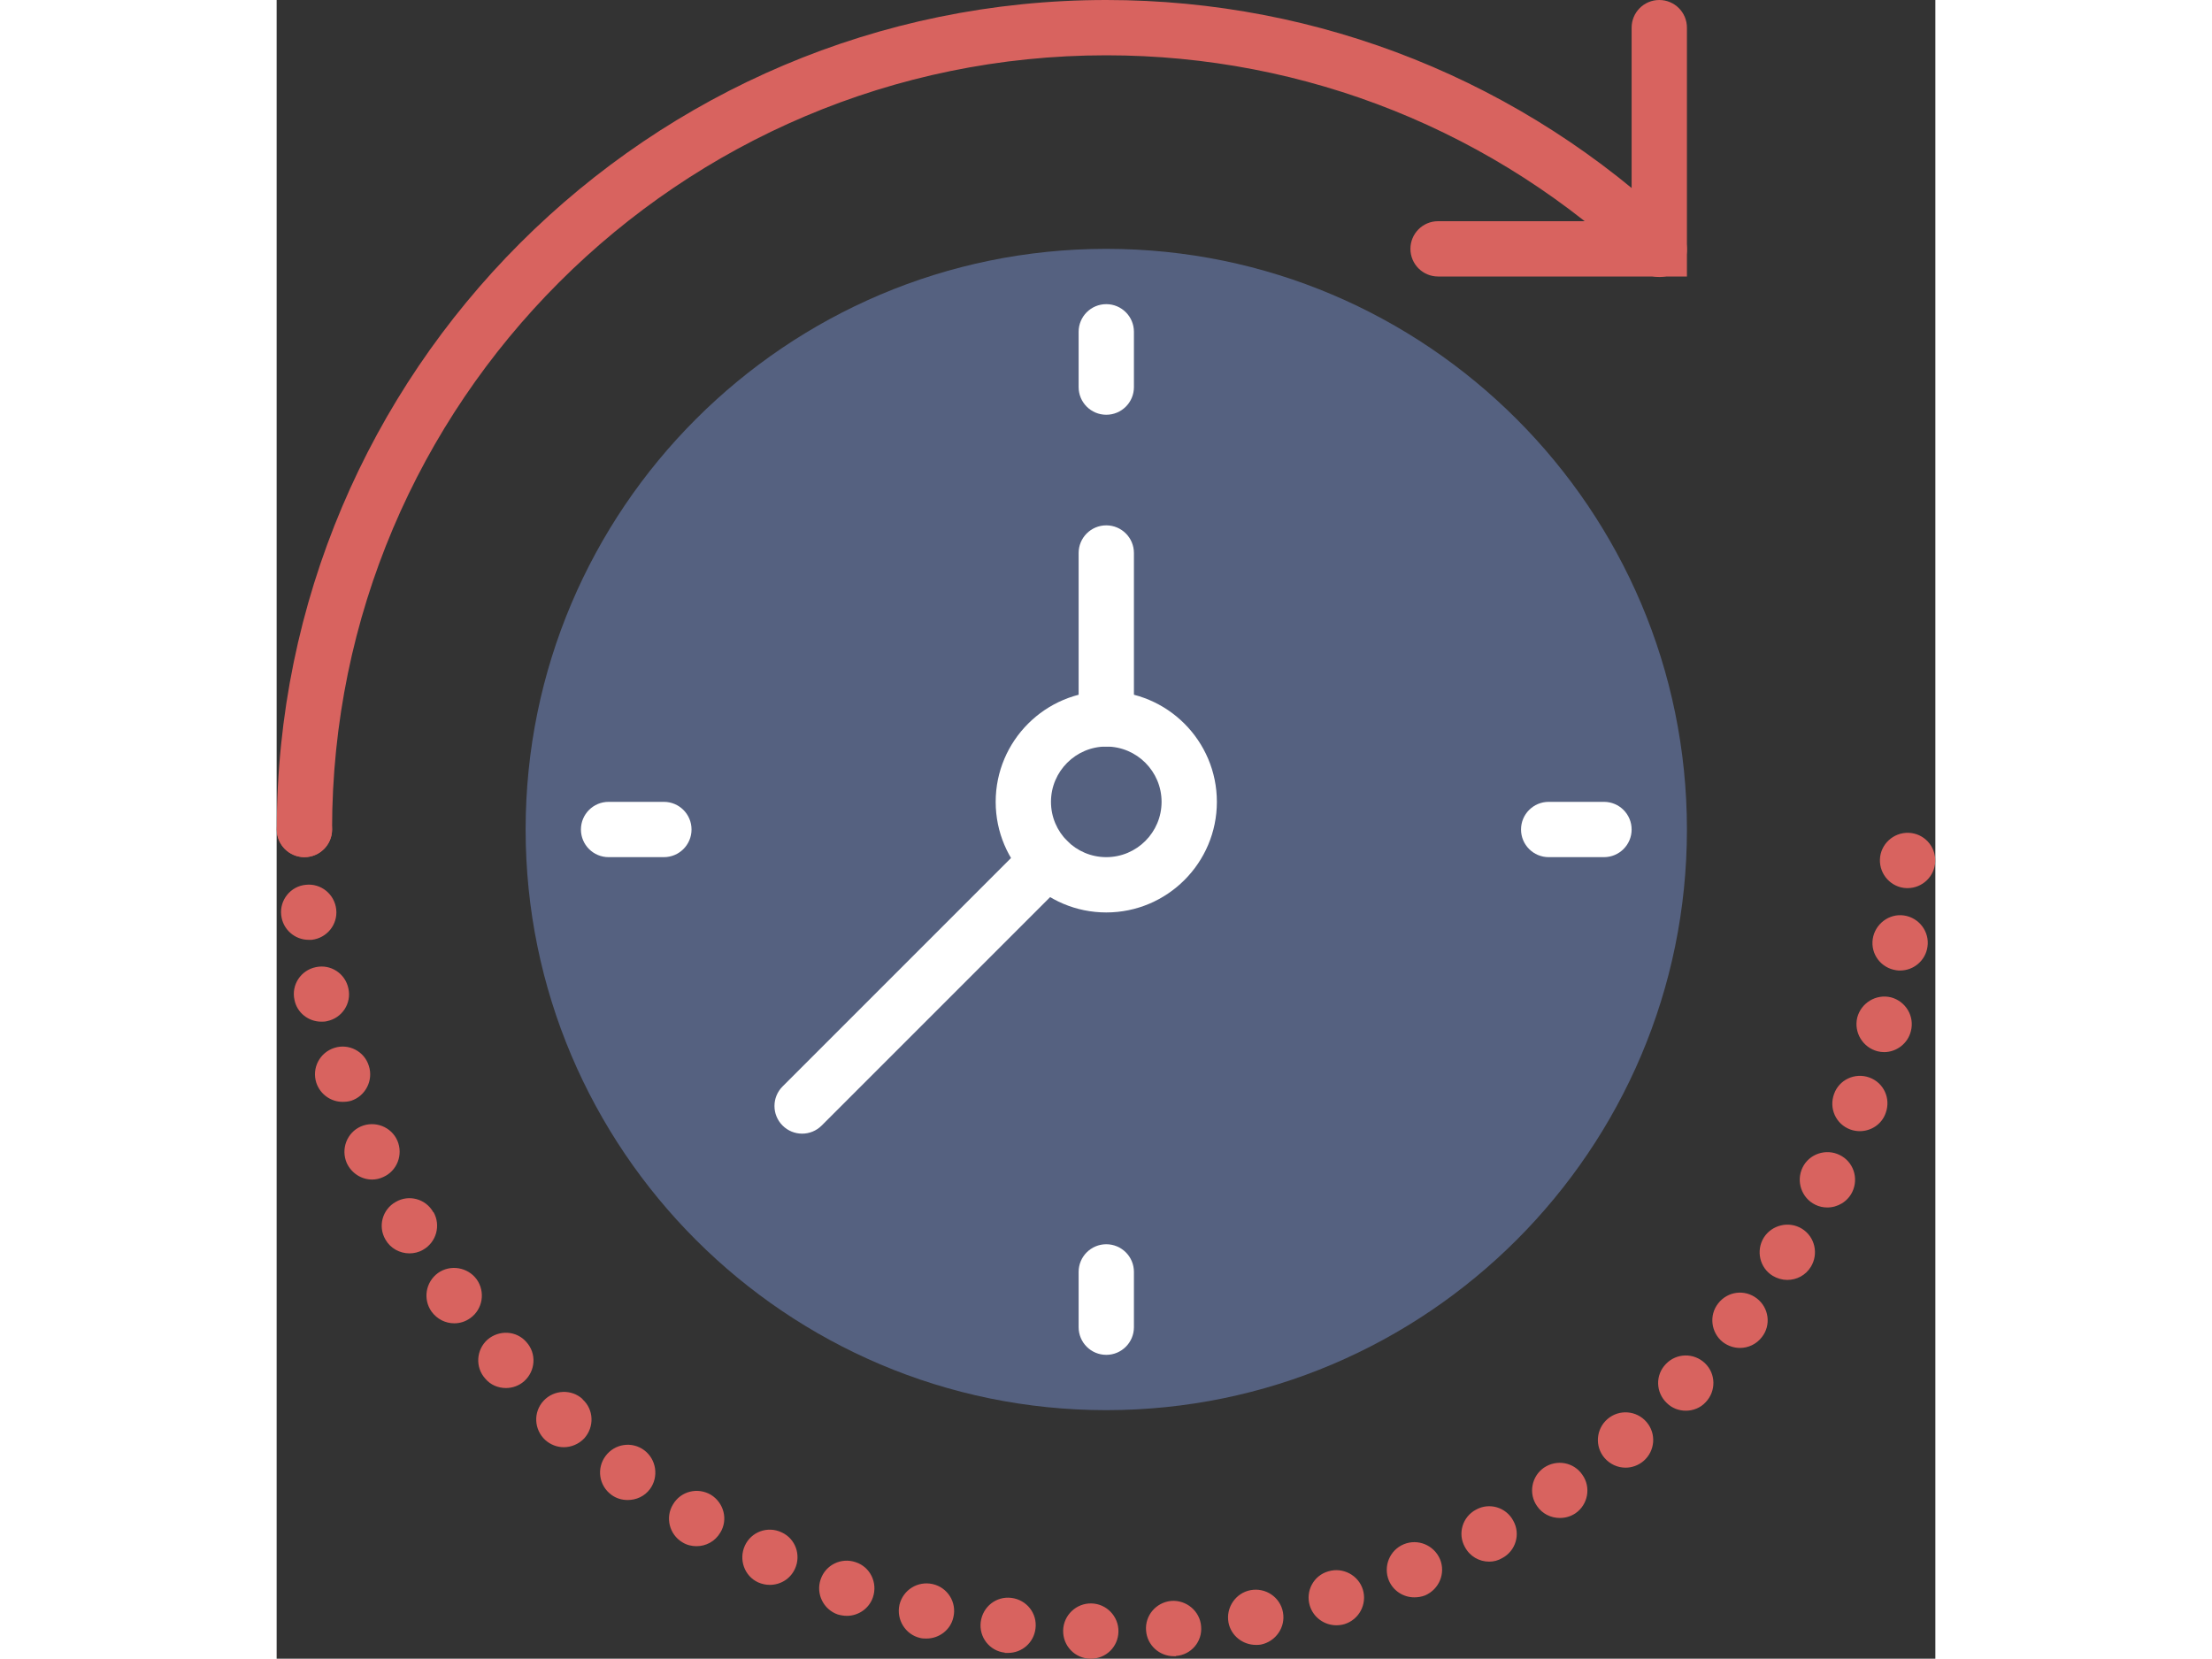 <?xml version="1.0" encoding="iso-8859-1"?>
<!-- Generator: Adobe Illustrator 19.0.0, SVG Export Plug-In . SVG Version: 6.00 Build 0)  -->
<svg version="1.1" id="Capa_1" xmlns="http://www.w3.org/2000/svg" xmlns:xlink="http://www.w3.org/1999/xlink" x="0px" y="0px"
	 viewBox="0 0 59.99 59.99" style="enable-background:new 0 0 59.99 59.99;" xml:space="preserve" width="80px" >
<rect x="0" y="0" width="59.99" height="59.99" fill="#333333" stroke="none"/>
<g id="XMLID_5_">
	<path id="XMLID_148_" style="fill:#556180;" d="M30.005,51c-11.579,0-21-9.421-21-21s9.421-21,21-21s21,9.421,21,21
		S41.584,51,30.005,51"/>
	<path id="XMLID_147_" style="fill:#FFFFFF;" d="M30.005,15c-0.552,0-1-0.447-1-1v-2c0-0.553,0.448-1,1-1c0.552,0,1,0.447,1,1v2
		C31.005,14.553,30.557,15,30.005,15"/>
	<path id="XMLID_146_" style="fill:#FFFFFF;" d="M30.005,49c-0.552,0-1-0.447-1-1v-2c0-0.553,0.448-1,1-1c0.552,0,1,0.447,1,1v2
		C31.005,48.553,30.557,49,30.005,49"/>
	<path id="XMLID_145_" style="fill:#FFFFFF;" d="M48.005,31h-2c-0.552,0-1-0.447-1-1c0-0.553,0.448-1,1-1h2c0.552,0,1,0.447,1,1
		C49.005,30.553,48.557,31,48.005,31"/>
	<path id="XMLID_144_" style="fill:#FFFFFF;" d="M14.005,31h-2c-0.552,0-1-0.447-1-1c0-0.553,0.448-1,1-1h2c0.552,0,1,0.447,1,1
		C15.005,30.553,14.557,31,14.005,31"/>
	<path id="XMLID_141_" style="fill:#FFFFFF;" d="M30.005,33c-2.206,0-4-1.794-4-4s1.794-4,4-4c2.206,0,4,1.794,4,4
		S32.211,33,30.005,33 M30.005,27c-1.103,0-2,0.897-2,2s0.897,2,2,2c1.103,0,2-0.897,2-2S31.108,27,30.005,27"/>
	<path id="XMLID_140_" style="fill:#FFFFFF;" d="M30.005,27c-0.552,0-1-0.447-1-1v-6c0-0.553,0.448-1,1-1c0.552,0,1,0.447,1,1v6
		C31.005,26.553,30.557,27,30.005,27"/>
	<path id="XMLID_139_" style="fill:#FFFFFF;" d="M19.005,41c-0.256,0-0.512-0.098-0.707-0.293c-0.391-0.391-0.391-1.023,0-1.414
		l8.879-8.879c0.391-0.391,1.023-0.391,1.414,0c0.391,0.391,0.391,1.023,0,1.414l-8.879,8.879C19.517,40.902,19.261,41,19.005,41"/>
	<path id="XMLID_138_" style="fill:#D8635F;" d="M1.005,31c-0.552,0-1-0.447-1-1c0-16.542,13.458-30,30-30
		c7.733,0,15.081,2.946,20.69,8.295c0.4,0.381,0.415,1.014,0.034,1.414c-0.381,0.4-1.015,0.414-1.414,0.033
		C44.08,4.75,37.222,2,30.005,2c-15.439,0-28,12.561-28,28C2.005,30.553,1.557,31,1.005,31"/>
	<path id="XMLID_137_" style="fill:#D8635F;" d="M51.005,10h-9c-0.552,0-1-0.447-1-1c0-0.553,0.448-1,1-1h7V1c0-0.553,0.448-1,1-1
		c0.552,0,1,0.447,1,1V10z"/>
	<path id="XMLID_105_" style="fill:#D8635F;" d="M29.425,59.99c-0.55-0.011-0.99-0.46-0.98-1.02c0.01-0.55,0.47-0.991,1.02-0.98
		c0.55,0.01,0.99,0.47,0.98,1.02c-0.01,0.55-0.45,0.98-1,0.98H29.425z M31.445,58.979c-0.05-0.549,0.36-1.029,0.91-1.08
		c0.55-0.04,1.04,0.371,1.08,0.92c0.05,0.551-0.36,1.031-0.91,1.071v0.009h-0.08C31.925,59.899,31.485,59.5,31.445,58.979
		 M26.335,59.78v-0.01c-0.55-0.06-0.94-0.56-0.87-1.11c0.07-0.551,0.56-0.94,1.11-0.87c0.55,0.069,0.94,0.56,0.87,1.109
		c-0.06,0.511-0.49,0.881-0.99,0.881H26.335z M34.425,58.68c-0.1-0.54,0.26-1.071,0.8-1.17c0.54-0.1,1.07,0.25,1.17,0.8
		c0.1,0.54-0.26,1.06-0.8,1.169c-0.06,0.011-0.12,0.011-0.18,0.011C34.945,59.49,34.515,59.16,34.425,58.68 M23.275,59.24
		c-0.53-0.12-0.87-0.66-0.75-1.2c0.13-0.54,0.66-0.87,1.2-0.75c0.54,0.12,0.88,0.66,0.75,1.2c-0.1,0.46-0.52,0.77-0.97,0.77
		C23.425,59.26,23.355,59.26,23.275,59.24 M37.365,58.069c-0.16-0.529,0.14-1.09,0.67-1.239c0.53-0.16,1.09,0.14,1.25,0.66
		c0.16,0.53-0.14,1.09-0.67,1.25c-0.1,0.03-0.2,0.04-0.29,0.04C37.895,58.78,37.495,58.5,37.365,58.069 M20.295,58.39
		c-0.52-0.18-0.8-0.75-0.62-1.27c0.18-0.53,0.75-0.801,1.27-0.62c0.52,0.17,0.8,0.74,0.62,1.27c-0.14,0.41-0.53,0.669-0.94,0.669
		C20.515,58.439,20.405,58.42,20.295,58.39 M40.225,57.16c-0.21-0.511,0.03-1.1,0.54-1.31c0.51-0.21,1.09,0.03,1.31,0.54
		c0.21,0.509-0.03,1.089-0.54,1.31c-0.13,0.05-0.26,0.07-0.39,0.07C40.755,57.77,40.385,57.54,40.225,57.16 M17.415,57.229
		c-0.5-0.229-0.71-0.83-0.48-1.33c0.23-0.5,0.82-0.719,1.33-0.479c0.5,0.229,0.71,0.82,0.48,1.32c-0.17,0.369-0.53,0.579-0.91,0.579
		C17.695,57.319,17.555,57.29,17.415,57.229 M42.975,55.95c-0.27-0.48-0.09-1.091,0.4-1.35c0.48-0.27,1.09-0.09,1.35,0.4
		c0.27,0.479,0.09,1.09-0.4,1.35c-0.15,0.089-0.31,0.129-0.47,0.129C43.495,56.479,43.155,56.29,42.975,55.95 M14.675,55.78
		c-0.47-0.28-0.63-0.9-0.34-1.37c0.28-0.48,0.89-0.63,1.37-0.35c0.47,0.29,0.63,0.9,0.34,1.37c-0.19,0.32-0.52,0.49-0.86,0.49
		C15.015,55.92,14.835,55.88,14.675,55.78 M45.585,54.47c-0.32-0.45-0.2-1.08,0.25-1.39c0.46-0.31,1.08-0.2,1.39,0.26
		c0.32,0.45,0.2,1.08-0.25,1.389c-0.18,0.121-0.37,0.17-0.57,0.17C46.085,54.899,45.775,54.75,45.585,54.47 M12.105,54.06
		L12.105,54.06c-0.45-0.331-0.54-0.96-0.21-1.4c0.33-0.45,0.96-0.54,1.4-0.21c0.44,0.33,0.53,0.96,0.21,1.4
		c-0.2,0.27-0.5,0.4-0.81,0.4C12.485,54.25,12.275,54.189,12.105,54.06 M48.025,52.729c-0.36-0.419-0.31-1.049,0.11-1.41
		c0.42-0.359,1.05-0.31,1.41,0.111c0.36,0.42,0.31,1.049-0.11,1.41c-0.19,0.16-0.42,0.24-0.65,0.24
		C48.505,53.08,48.225,52.96,48.025,52.729 M9.715,52.08L9.715,52.08c-0.41-0.38-0.44-1.011-0.06-1.42
		c0.37-0.4,1.01-0.431,1.41-0.06v0.009c0.41,0.37,0.43,1,0.06,1.411c-0.2,0.209-0.47,0.32-0.74,0.32
		C10.145,52.34,9.905,52.25,9.715,52.08 M50.275,50.74c-0.4-0.381-0.42-1.011-0.03-1.41c0.38-0.4,1.01-0.41,1.41-0.03
		c0.4,0.38,0.41,1.01,0.03,1.41c-0.19,0.21-0.46,0.31-0.72,0.31C50.715,51.02,50.465,50.93,50.275,50.74 M7.545,49.859
		c-0.37-0.409-0.33-1.04,0.08-1.409c0.42-0.36,1.05-0.33,1.41,0.09c0.37,0.41,0.33,1.04-0.08,1.41c-0.19,0.17-0.43,0.25-0.66,0.25
		C8.015,50.2,7.735,50.09,7.545,49.859 M52.305,48.54c-0.43-0.34-0.51-0.971-0.17-1.4c0.34-0.44,0.96-0.52,1.4-0.18
		c0.44,0.34,0.52,0.97,0.18,1.399c-0.2,0.261-0.5,0.391-0.79,0.391C52.705,48.75,52.495,48.68,52.305,48.54 M5.605,47.439
		c-0.32-0.449-0.22-1.069,0.23-1.399c0.45-0.32,1.08-0.21,1.4,0.23c0.32,0.45,0.22,1.08-0.23,1.4c-0.18,0.13-0.38,0.189-0.58,0.189
		C6.105,47.859,5.805,47.71,5.605,47.439 M54.105,46.14c-0.47-0.29-0.61-0.911-0.32-1.38c0.29-0.46,0.91-0.611,1.38-0.321
		c0.47,0.29,0.61,0.911,0.32,1.38c-0.19,0.311-0.52,0.471-0.85,0.471C54.455,46.29,54.275,46.24,54.105,46.14 M3.935,44.83
		c-0.28-0.48-0.11-1.09,0.37-1.36c0.48-0.281,1.09-0.111,1.36,0.37h0.01c0.27,0.479,0.1,1.09-0.38,1.36
		c-0.15,0.09-0.33,0.13-0.49,0.13C4.455,45.33,4.115,45.149,3.935,44.83 M55.645,43.569c-0.49-0.239-0.7-0.84-0.46-1.34
		c0.24-0.5,0.85-0.699,1.34-0.459c0.5,0.24,0.7,0.839,0.46,1.339c-0.17,0.351-0.53,0.561-0.9,0.561
		C55.935,43.67,55.785,43.64,55.645,43.569 M2.535,42.06c-0.22-0.51,0.01-1.1,0.51-1.32c0.51-0.22,1.1,0.01,1.32,0.51
		c0.22,0.51-0.01,1.1-0.51,1.319c-0.13,0.061-0.27,0.091-0.4,0.091C3.065,42.66,2.705,42.43,2.535,42.06 M56.915,40.85
		c-0.52-0.19-0.78-0.76-0.59-1.281c0.18-0.52,0.76-0.789,1.28-0.599c0.52,0.19,0.78,0.759,0.59,1.28c-0.14,0.41-0.53,0.66-0.94,0.66
		C57.145,40.91,57.025,40.89,56.915,40.85 M1.435,39.16c-0.17-0.53,0.12-1.091,0.65-1.261c0.52-0.17,1.09,0.121,1.25,0.651
		c0.17,0.52-0.12,1.09-0.64,1.26c-0.1,0.03-0.21,0.04-0.31,0.04C1.965,39.85,1.575,39.58,1.435,39.16 M57.895,38.02
		c-0.53-0.14-0.86-0.68-0.73-1.22c0.14-0.53,0.68-0.861,1.22-0.73c0.53,0.141,0.86,0.681,0.72,1.221c-0.11,0.45-0.52,0.76-0.97,0.76
		C58.055,38.05,57.975,38.04,57.895,38.02 M0.645,36.16c-0.12-0.54,0.23-1.07,0.77-1.181c0.54-0.12,1.07,0.231,1.18,0.771
		c0.12,0.54-0.23,1.069-0.77,1.18c-0.07,0.02-0.14,0.02-0.21,0.02C1.155,36.95,0.735,36.63,0.645,36.16 M58.575,35.09
		c-0.55-0.08-0.93-0.58-0.85-1.13c0.08-0.54,0.59-0.93,1.13-0.851c0.55,0.08,0.93,0.591,0.85,1.131c-0.07,0.5-0.5,0.86-0.99,0.86
		C58.675,35.1,58.625,35.1,58.575,35.09 M0.165,33.09c-0.06-0.54,0.34-1.04,0.89-1.09c0.55-0.061,1.04,0.34,1.1,0.89
		c0.06,0.549-0.34,1.04-0.89,1.1h-0.11C0.655,33.99,0.215,33.609,0.165,33.09 M58.945,32.12c-0.55-0.02-0.98-0.49-0.96-1.04
		c0.02-0.55,0.49-0.98,1.04-0.96c0.55,0.02,0.98,0.48,0.96,1.04c-0.02,0.529-0.46,0.96-1,0.96H58.945z M0.005,30c0-0.55,0.45-1,1-1
		c0.55,0,1,0.45,1,1s-0.45,1-1,1C0.455,31,0.005,30.55,0.005,30"/>
</g>
<g>
</g>
<g>
</g>
<g>
</g>
<g>
</g>
<g>
</g>
<g>
</g>
<g>
</g>
<g>
</g>
<g>
</g>
<g>
</g>
<g>
</g>
<g>
</g>
<g>
</g>
<g>
</g>
<g>
</g>
</svg>
